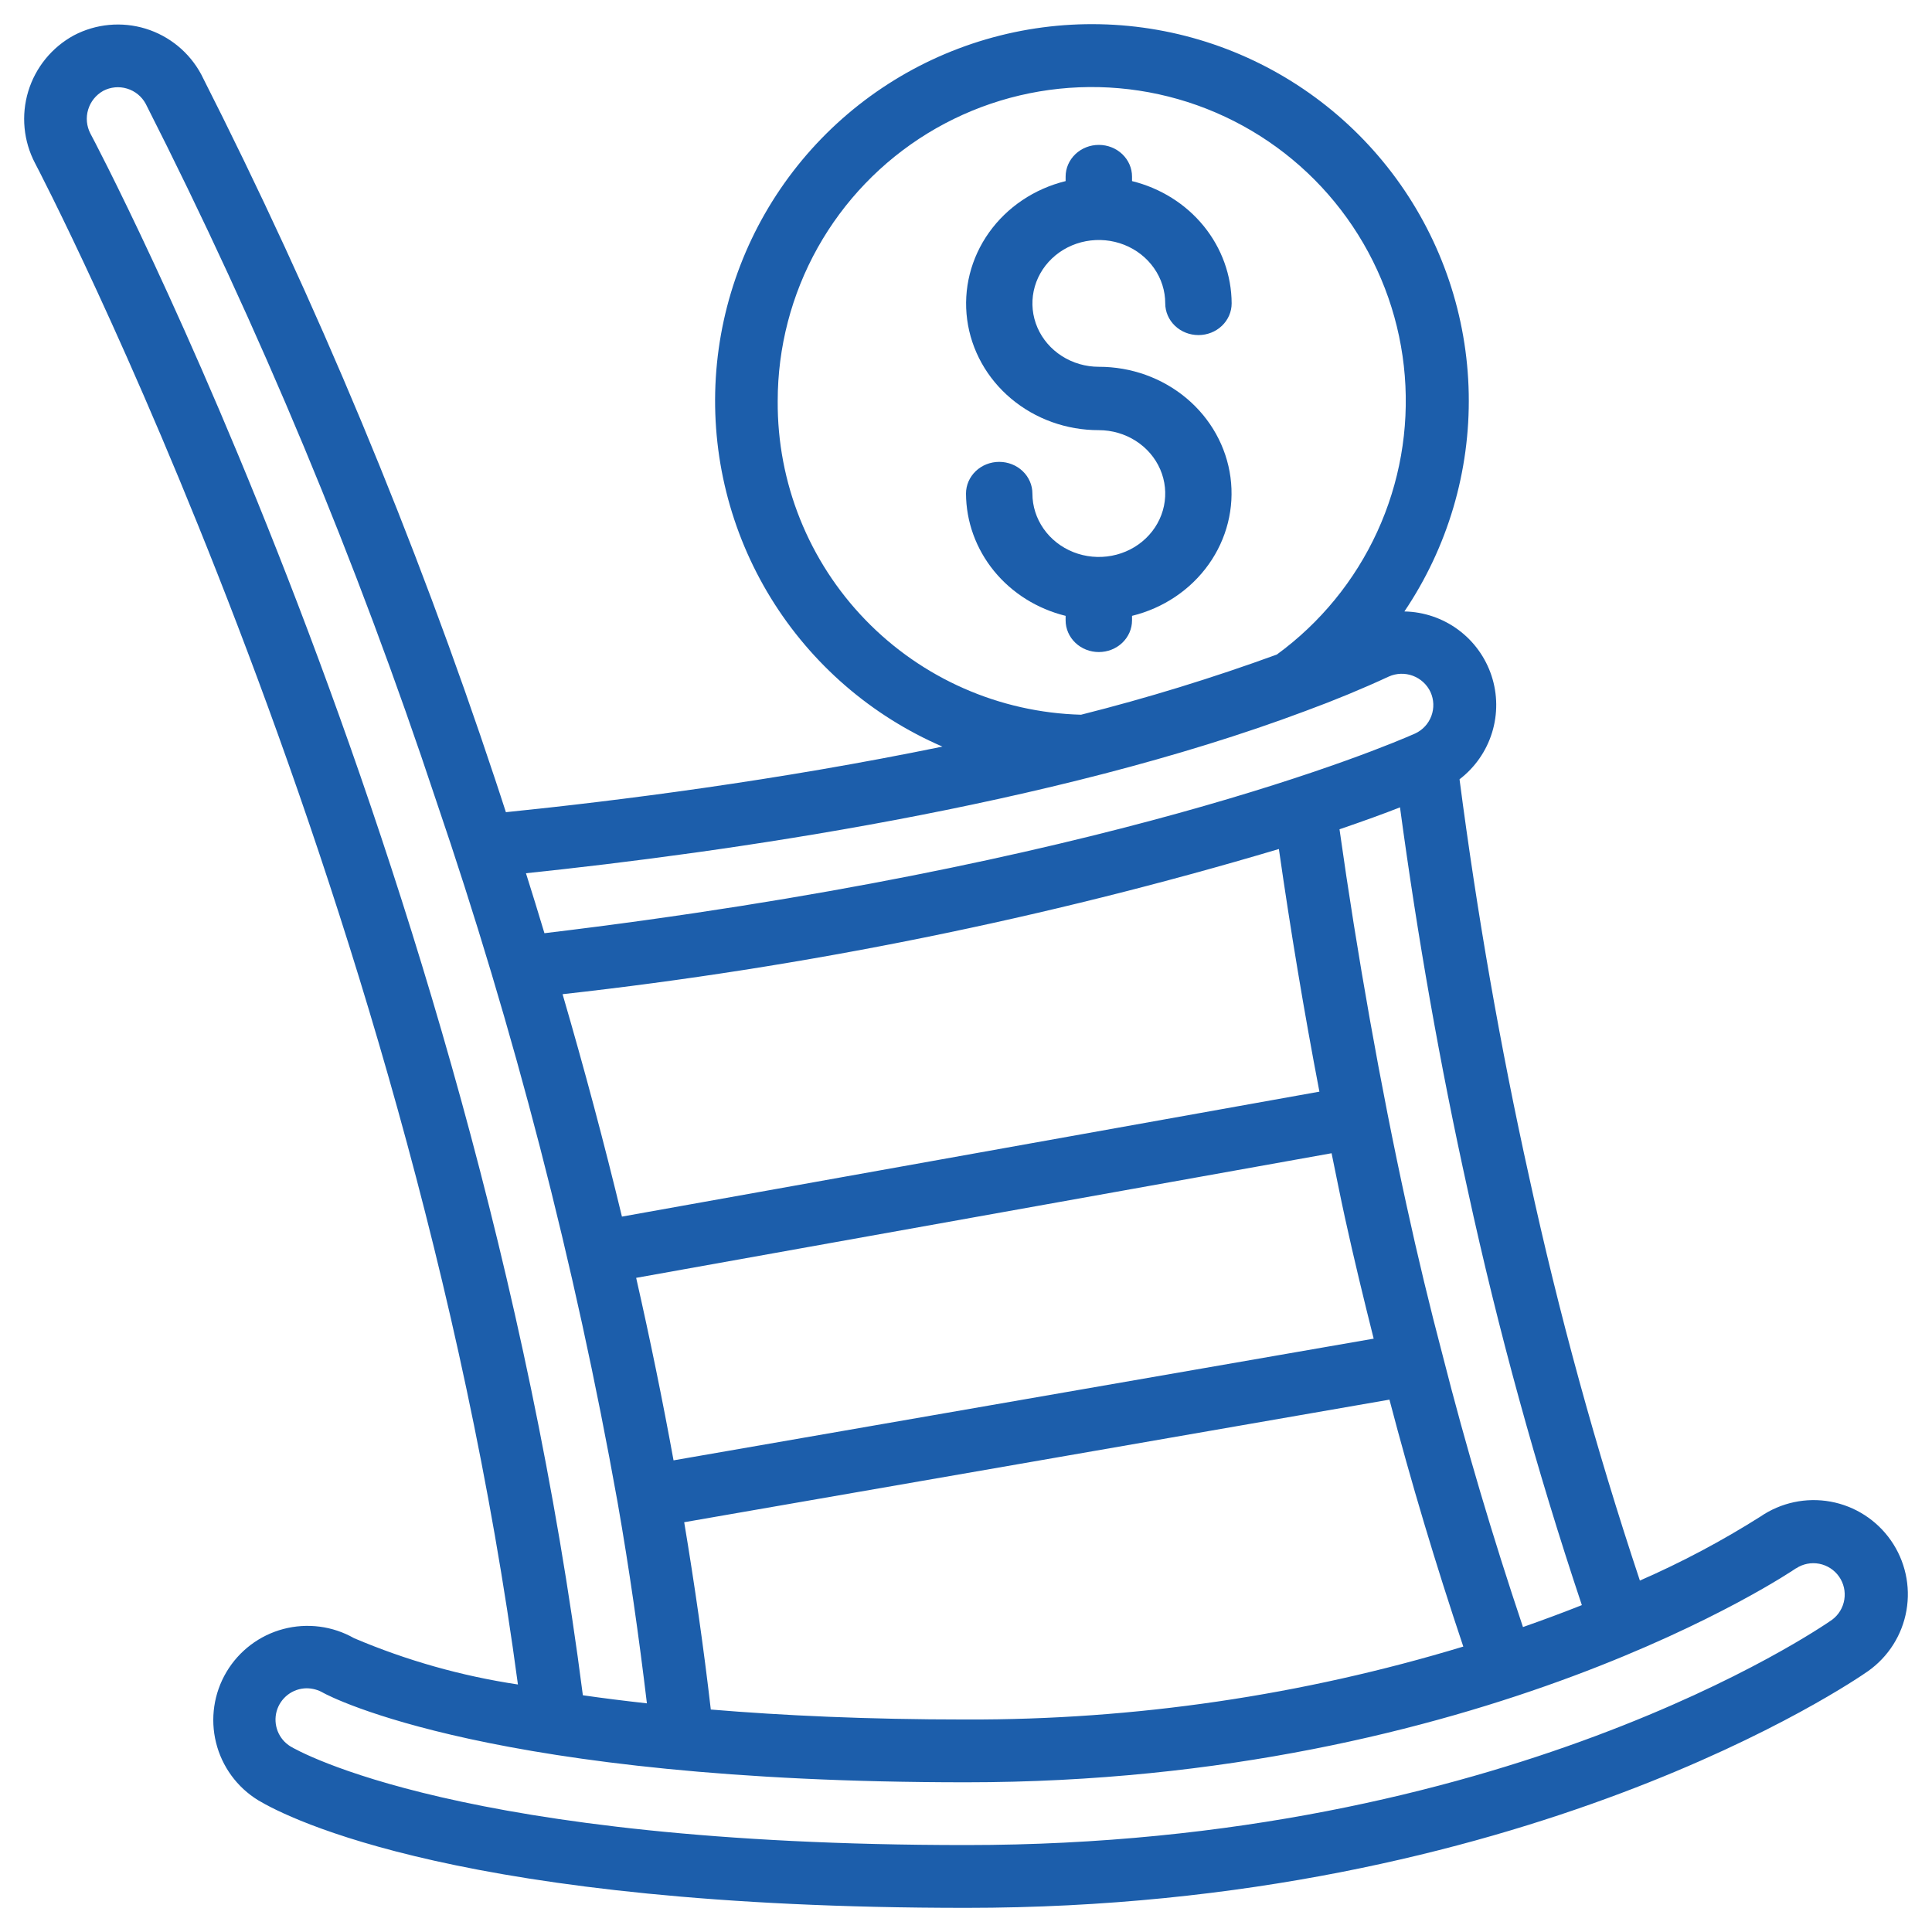 <svg width="80" height="80" viewBox="0 0 80 80" fill="none" xmlns="http://www.w3.org/2000/svg">
<path d="M21.446 69.751C19.113 69.401 16.833 68.757 14.662 67.834C13.773 67.328 12.72 67.192 11.731 67.454C10.742 67.716 9.896 68.357 9.375 69.237C8.854 70.117 8.7 71.167 8.946 72.159C9.191 73.152 9.818 74.009 10.689 74.544C11.93 75.289 19.174 79 40.005 79C63.11 79 76.785 69.597 77.354 69.197C78.194 68.602 78.765 67.7 78.942 66.686C79.119 65.672 78.888 64.63 78.299 63.786C77.71 62.942 76.812 62.364 75.799 62.179C74.786 61.995 73.742 62.218 72.893 62.8C71.299 63.808 69.632 64.693 67.904 65.448C66.077 59.962 64.546 54.382 63.318 48.732C62.12 43.337 61.158 37.803 60.436 32.269C61.074 31.78 61.545 31.105 61.782 30.338C62.02 29.57 62.013 28.747 61.762 27.984C61.511 27.221 61.029 26.554 60.382 26.076C59.736 25.599 58.956 25.334 58.153 25.319C59.947 22.659 60.878 19.511 60.817 16.303C60.757 13.096 59.708 9.985 57.815 7.395C55.921 4.805 53.274 2.861 50.235 1.829C47.196 0.797 43.913 0.727 40.832 1.628C37.752 2.529 35.024 4.358 33.022 6.864C31.019 9.371 29.838 12.434 29.64 15.636C29.442 18.838 30.237 22.024 31.916 24.758C33.596 27.492 36.078 29.642 39.024 30.915C32.207 32.318 25.583 33.159 20.948 33.631C20.802 33.19 20.665 32.752 20.516 32.312C17.188 22.28 13.116 12.511 8.334 3.085C7.847 2.173 7.018 1.491 6.03 1.187C5.041 0.884 3.972 0.984 3.057 1.465C2.148 1.96 1.47 2.793 1.169 3.784C0.869 4.774 0.971 5.843 1.452 6.759C1.609 7.048 17.003 36.552 21.446 69.751ZM74.373 64.942C74.655 64.756 74.999 64.688 75.331 64.752C75.663 64.816 75.957 65.007 76.151 65.283C76.345 65.56 76.423 65.902 76.369 66.235C76.316 66.569 76.134 66.869 75.863 67.071C75.318 67.449 62.298 76.4 40.005 76.4C19.081 76.4 12.307 72.482 12.027 72.315C11.787 72.168 11.601 71.946 11.498 71.683C11.395 71.42 11.38 71.131 11.455 70.859C11.531 70.588 11.693 70.348 11.917 70.176C12.141 70.004 12.415 69.91 12.697 69.908C12.939 69.909 13.177 69.974 13.386 70.097C13.661 70.249 20.402 73.801 40.005 73.801C61.345 73.801 74.244 65.026 74.371 64.939L74.373 64.942ZM52.956 35.156C53.431 38.471 53.996 41.881 54.634 45.203L25.753 50.377C25.02 47.34 24.2 44.27 23.295 41.167C33.342 40.051 43.268 38.039 52.956 35.156ZM55.138 47.753C55.322 48.65 55.502 49.556 55.691 50.422C56.066 52.133 56.471 53.801 56.881 55.431L27.89 60.47C27.436 57.98 26.92 55.461 26.342 52.913L55.138 47.753ZM28.331 63.032L57.534 57.956C58.428 61.368 59.454 64.793 60.592 68.181C53.918 70.204 46.98 71.222 40.005 71.201C35.905 71.201 32.424 71.037 29.433 70.788C29.138 68.24 28.767 65.645 28.331 63.032ZM65.501 66.464C64.744 66.766 63.928 67.069 63.063 67.373C61.815 63.656 60.694 59.889 59.742 56.142C59.211 54.131 58.701 52.02 58.233 49.867C57.162 44.968 56.193 39.502 55.466 34.339C56.482 33.991 57.315 33.69 57.971 33.43C58.69 38.759 59.625 44.088 60.777 49.287C62.039 55.094 63.616 60.828 65.501 66.464ZM32.203 16.61C32.202 14.387 32.771 12.201 33.856 10.26C34.942 8.32 36.507 6.69 38.402 5.526C40.298 4.363 42.46 3.705 44.682 3.615C46.905 3.525 49.113 4.007 51.096 5.014C53.08 6.021 54.771 7.519 56.009 9.366C57.248 11.213 57.992 13.346 58.169 15.562C58.347 17.779 57.954 20.003 57.026 22.024C56.098 24.044 54.667 25.793 52.87 27.104C50.212 28.072 47.507 28.904 44.764 29.595C41.387 29.503 38.18 28.093 35.832 25.665C33.484 23.238 32.181 19.987 32.203 16.61ZM54.067 29.437C55.268 28.995 56.428 28.515 57.506 28.015C57.821 27.873 58.179 27.862 58.502 27.982C58.826 28.103 59.089 28.345 59.235 28.658C59.376 28.97 59.389 29.325 59.27 29.646C59.151 29.967 58.91 30.228 58.6 30.372C57.332 30.935 45.675 35.872 22.544 38.642C22.293 37.815 22.043 36.988 21.779 36.159C29.909 35.308 43.544 33.389 54.067 29.437ZM4.272 3.763C4.577 3.602 4.933 3.568 5.263 3.669C5.593 3.769 5.87 3.995 6.034 4.299C10.754 13.601 14.773 23.242 18.057 33.142C21.293 42.623 23.805 52.336 25.571 62.196C26.064 65.003 26.458 67.785 26.787 70.532C25.845 70.427 24.955 70.316 24.135 70.197C19.701 35.674 3.885 5.781 3.745 5.534C3.585 5.228 3.55 4.872 3.649 4.542C3.747 4.211 3.971 3.932 4.272 3.763Z" fill="#1C5EAB"/>
<path d="M45.5 15.188C44.956 15.188 44.424 15.034 43.972 14.745C43.52 14.457 43.167 14.047 42.959 13.567C42.751 13.087 42.697 12.56 42.803 12.05C42.909 11.541 43.171 11.073 43.556 10.706C43.94 10.339 44.43 10.089 44.964 9.988C45.497 9.887 46.05 9.939 46.552 10.137C47.055 10.336 47.484 10.672 47.786 11.104C48.089 11.536 48.25 12.043 48.25 12.562C48.25 12.911 48.395 13.244 48.653 13.491C48.911 13.737 49.26 13.875 49.625 13.875C49.99 13.875 50.339 13.737 50.597 13.491C50.855 13.244 51 12.911 51 12.562C50.995 11.402 50.588 10.276 49.842 9.359C49.096 8.443 48.052 7.789 46.875 7.499V7.312C46.875 6.964 46.73 6.631 46.472 6.384C46.214 6.138 45.865 6 45.5 6C45.135 6 44.786 6.138 44.528 6.384C44.27 6.631 44.125 6.964 44.125 7.312V7.499C42.83 7.817 41.702 8.575 40.951 9.631C40.2 10.687 39.879 11.969 40.048 13.234C40.217 14.5 40.864 15.664 41.868 16.507C42.871 17.35 44.163 17.814 45.5 17.812C46.044 17.812 46.576 17.966 47.028 18.255C47.48 18.543 47.833 18.953 48.041 19.433C48.249 19.913 48.303 20.44 48.197 20.95C48.091 21.459 47.829 21.927 47.444 22.294C47.06 22.661 46.57 22.911 46.036 23.012C45.503 23.113 44.95 23.061 44.448 22.863C43.945 22.664 43.516 22.328 43.214 21.896C42.911 21.464 42.75 20.957 42.75 20.438C42.75 20.089 42.605 19.756 42.347 19.509C42.089 19.263 41.74 19.125 41.375 19.125C41.01 19.125 40.661 19.263 40.403 19.509C40.145 19.756 40 20.089 40 20.438C40.005 21.598 40.412 22.724 41.158 23.641C41.904 24.557 42.948 25.211 44.125 25.501V25.688C44.125 26.036 44.27 26.369 44.528 26.616C44.786 26.862 45.135 27 45.5 27C45.865 27 46.214 26.862 46.472 26.616C46.73 26.369 46.875 26.036 46.875 25.688V25.501C48.17 25.183 49.298 24.425 50.049 23.369C50.8 22.313 51.121 21.032 50.952 19.766C50.783 18.5 50.136 17.336 49.132 16.493C48.129 15.65 46.837 15.186 45.5 15.188Z" fill="#1C5EAB"/>
</svg>
